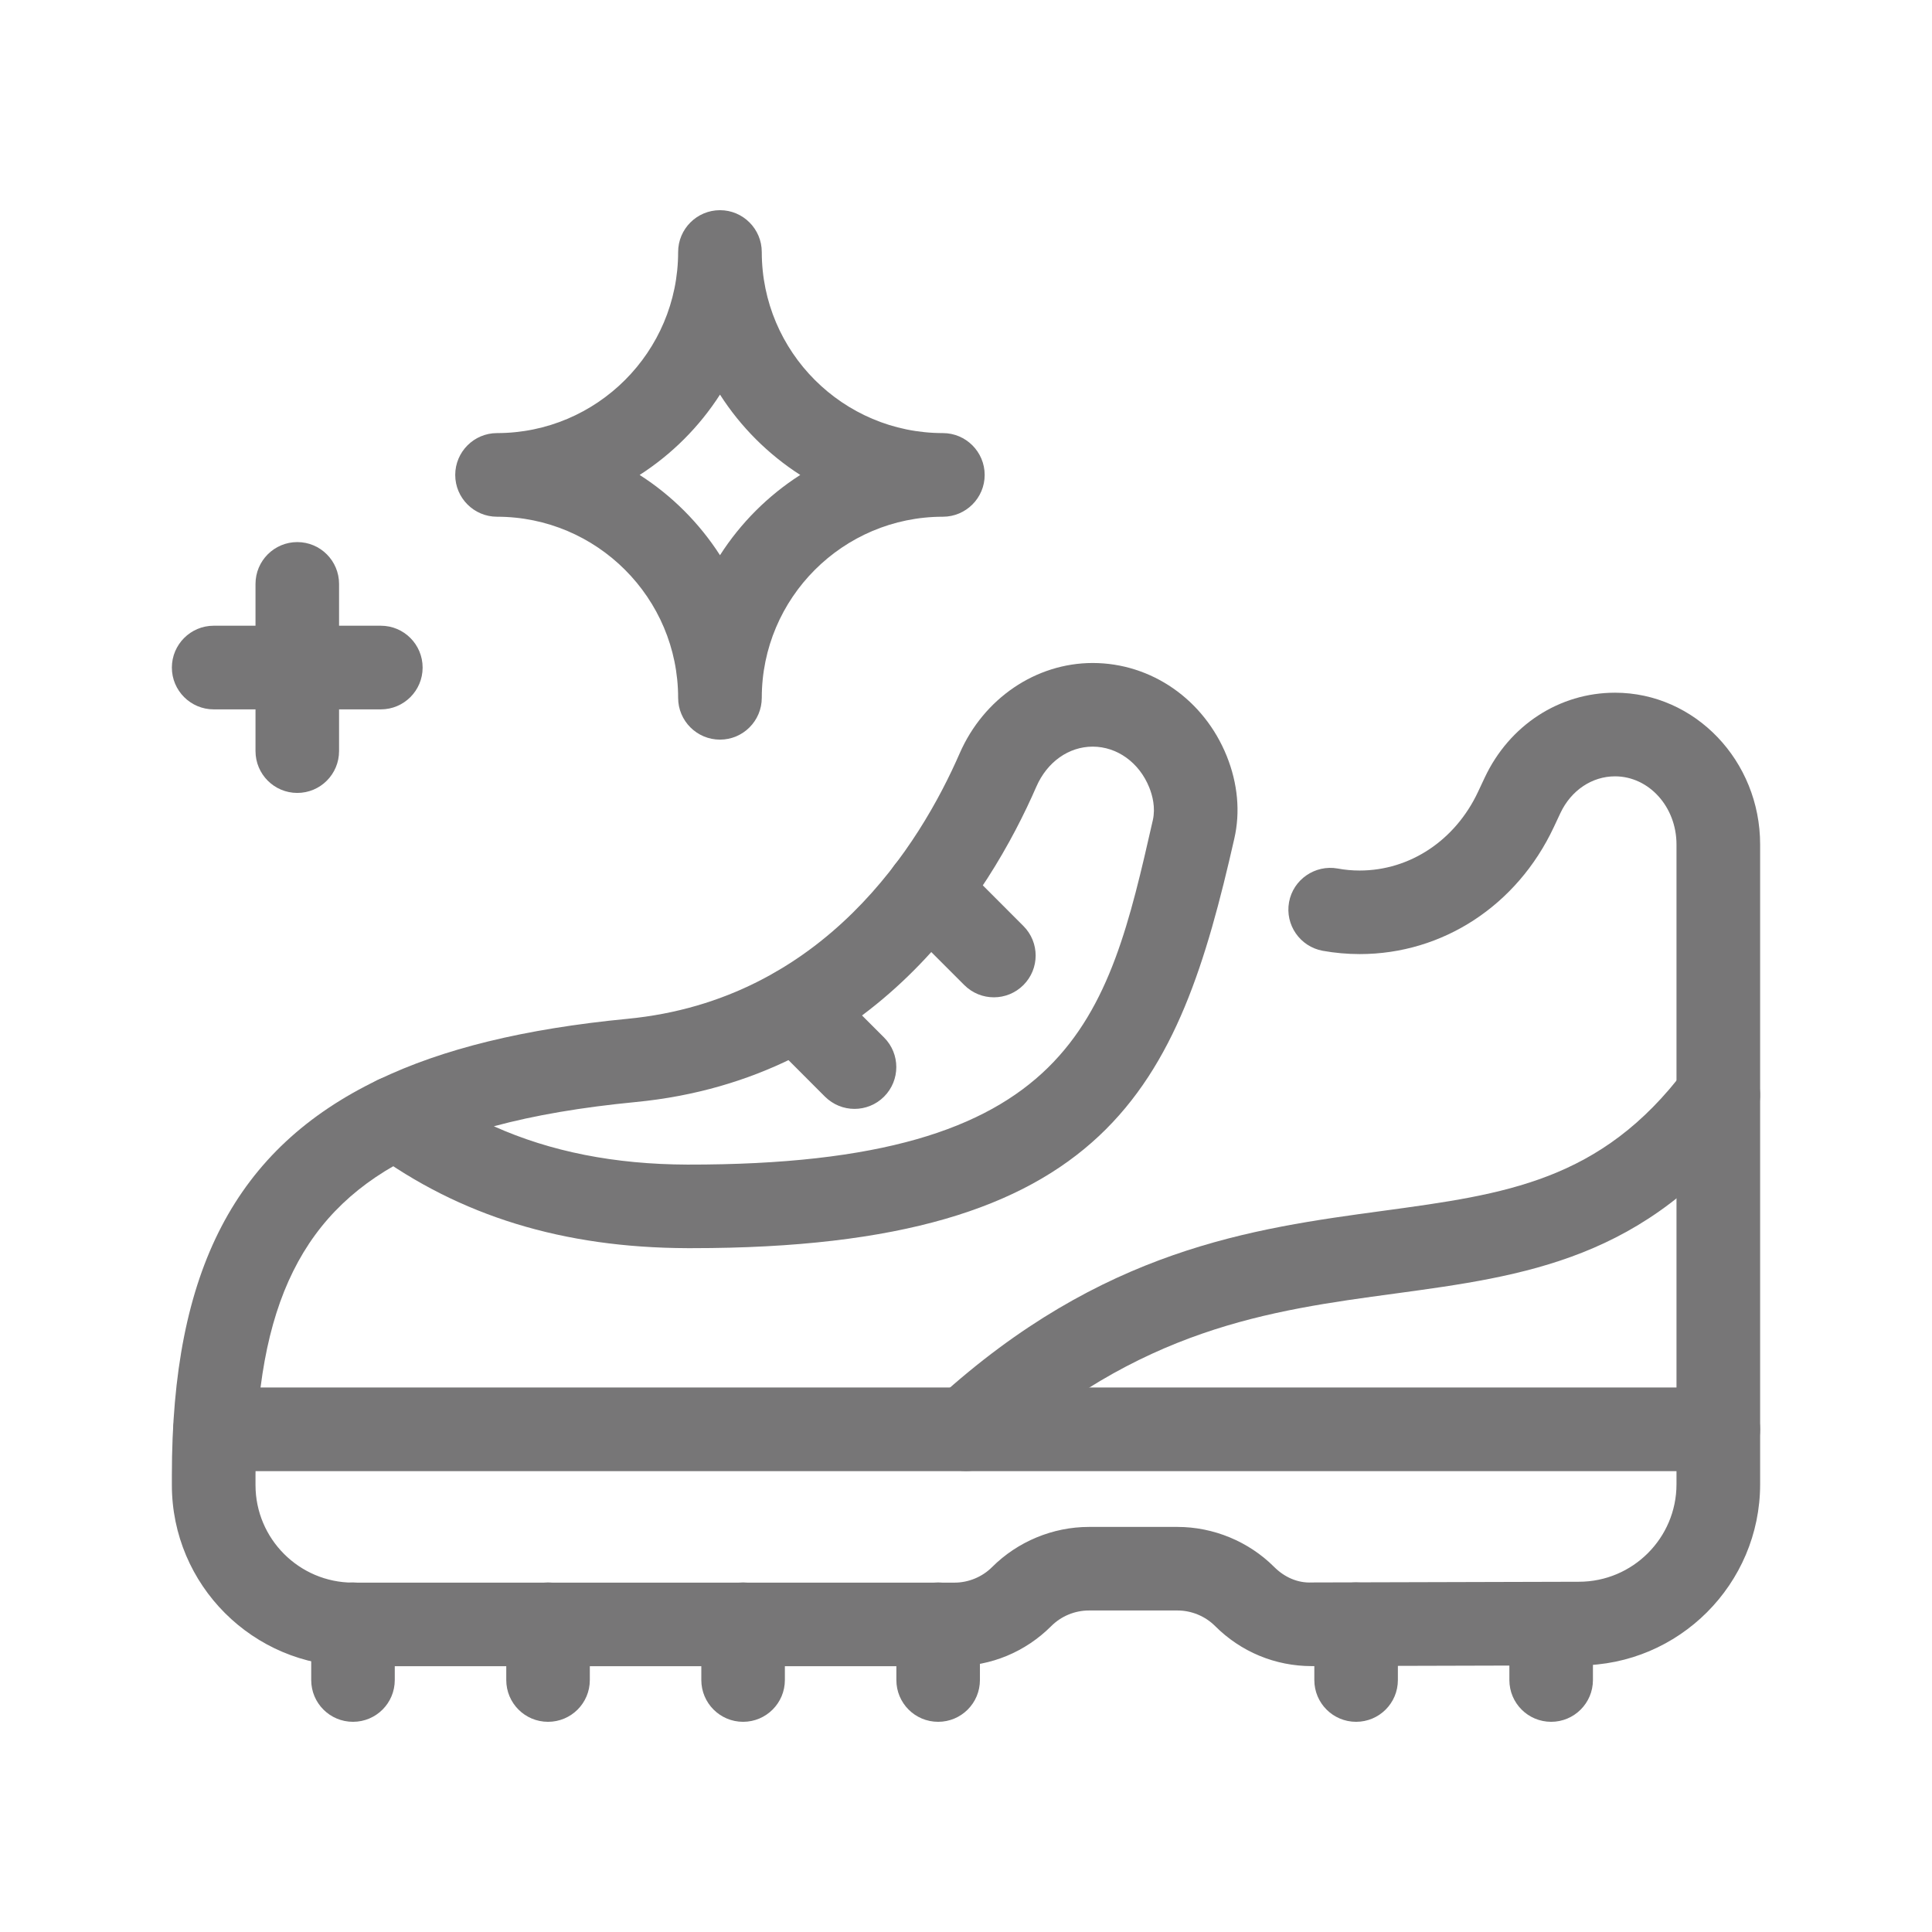 <svg width="24" height="24" viewBox="0 0 24 24" fill="none" xmlns="http://www.w3.org/2000/svg">
<g id="Gother_Icon Mint Edited-213">
<path id="Vector" d="M11.858 20.698L4.385 20.698C3.144 20.698 2.135 19.689 2.135 18.448V18.328C2.135 15.781 2.926 14.265 4.698 13.413C4.956 13.289 5.266 13.397 5.391 13.656C5.515 13.914 5.406 14.224 5.148 14.349C3.764 15.014 3.174 16.204 3.174 18.328V18.448C3.174 19.116 3.717 19.659 4.385 19.66L11.858 19.66C12.031 19.66 12.202 19.589 12.324 19.467C12.642 19.149 13.08 18.968 13.527 18.968H14.627C15.074 18.968 15.512 19.149 15.828 19.465C15.953 19.59 16.117 19.667 16.297 19.658L19.614 19.649C20.283 19.649 20.826 19.105 20.826 18.438V10.49C20.826 10.023 20.484 9.644 20.062 9.644C19.776 9.644 19.516 9.819 19.384 10.1L19.3 10.279C18.843 11.25 17.921 11.852 16.891 11.852C16.737 11.852 16.582 11.838 16.431 11.811C16.149 11.759 15.962 11.489 16.013 11.207C16.064 10.925 16.337 10.739 16.617 10.789C16.707 10.806 16.799 10.814 16.89 10.814C17.514 10.814 18.077 10.44 18.36 9.838L18.444 9.659C18.75 9.009 19.37 8.605 20.062 8.605C21.056 8.605 21.865 9.451 21.865 10.49V18.438C21.865 19.678 20.855 20.688 19.615 20.688L16.299 20.697H16.295C15.841 20.697 15.415 20.52 15.094 20.199C14.971 20.076 14.8 20.006 14.627 20.006H13.527C13.353 20.006 13.183 20.076 13.06 20.199C12.738 20.521 12.312 20.698 11.858 20.698Z" fill="#777677"/>
<path id="Vector_2" d="M21.346 18.275H2.672C2.385 18.275 2.152 18.042 2.152 17.756C2.152 17.469 2.385 17.236 2.672 17.236H21.346C21.632 17.236 21.865 17.469 21.865 17.756C21.865 18.042 21.632 18.275 21.346 18.275Z" fill="#777677"/>
<path id="Vector_3" d="M4.385 21.389C4.098 21.389 3.866 21.157 3.866 20.87V20.177C3.866 19.891 4.098 19.658 4.385 19.658C4.672 19.658 4.904 19.891 4.904 20.177V20.87C4.904 21.157 4.672 21.389 4.385 21.389Z" fill="#777677"/>
<path id="Vector_4" d="M6.808 21.389C6.521 21.389 6.289 21.157 6.289 20.87V20.177C6.289 19.891 6.521 19.658 6.808 19.658C7.095 19.658 7.327 19.891 7.327 20.177V20.87C7.327 21.157 7.095 21.389 6.808 21.389Z" fill="#777677"/>
<path id="Vector_5" d="M9.231 19.658C9.518 19.658 9.75 19.891 9.75 20.177V20.87C9.75 21.156 9.518 21.389 9.231 21.389C8.944 21.389 8.712 21.156 8.712 20.87V20.177C8.712 19.891 8.944 19.658 9.231 19.658Z" fill="#777677"/>
<path id="Vector_6" d="M11.654 21.389C11.367 21.389 11.135 21.157 11.135 20.87V20.177C11.135 19.891 11.367 19.658 11.654 19.658C11.941 19.658 12.173 19.891 12.173 20.177V20.87C12.173 21.157 11.941 21.389 11.654 21.389Z" fill="#777677"/>
<path id="Vector_7" d="M16.846 21.389C16.559 21.389 16.327 21.157 16.327 20.87V20.177C16.327 19.891 16.559 19.658 16.846 19.658C17.133 19.658 17.365 19.891 17.365 20.177V20.87C17.365 21.157 17.133 21.389 16.846 21.389Z" fill="#777677"/>
<path id="Vector_8" d="M19.269 21.389C18.982 21.389 18.75 21.157 18.75 20.87V20.177C18.75 19.891 18.982 19.658 19.269 19.658C19.555 19.658 19.788 19.891 19.788 20.177V20.87C19.788 21.157 19.555 21.389 19.269 21.389Z" fill="#777677"/>
<path id="Vector_9" d="M12 18.274C11.859 18.274 11.718 18.217 11.616 18.104C11.423 17.892 11.439 17.564 11.651 17.371C13.694 15.514 15.551 15.262 17.19 15.04C18.697 14.835 19.888 14.674 20.931 13.289C21.104 13.06 21.429 13.014 21.658 13.187C21.887 13.359 21.933 13.685 21.761 13.914C20.457 15.645 18.938 15.85 17.33 16.069C15.768 16.28 14.153 16.499 12.349 18.139C12.25 18.23 12.125 18.274 12 18.274Z" fill="#777677"/>
<path id="Vector_10" d="M8.944 9.188C8.657 9.188 8.424 8.955 8.424 8.669C8.424 7.428 7.415 6.419 6.174 6.419C5.888 6.419 5.655 6.186 5.655 5.9C5.655 5.613 5.888 5.38 6.174 5.38C7.415 5.38 8.424 4.371 8.424 3.131C8.424 2.844 8.657 2.611 8.944 2.611C9.23 2.611 9.463 2.844 9.463 3.131C9.463 4.371 10.472 5.38 11.713 5.38C11.999 5.38 12.232 5.613 12.232 5.9C12.232 6.186 11.999 6.419 11.713 6.419C10.472 6.419 9.463 7.428 9.463 8.669C9.463 8.955 9.23 9.188 8.944 9.188ZM7.946 5.9C8.346 6.156 8.687 6.497 8.944 6.897C9.2 6.497 9.541 6.156 9.941 5.9C9.541 5.643 9.2 5.302 8.944 4.902C8.687 5.302 8.346 5.643 7.946 5.9Z" fill="#777677"/>
<path id="Vector_11" d="M3.693 9.85C3.406 9.85 3.174 9.617 3.174 9.33V7.254C3.174 6.967 3.406 6.734 3.693 6.734C3.98 6.734 4.212 6.967 4.212 7.254V9.33C4.212 9.617 3.98 9.85 3.693 9.85Z" fill="#777677"/>
<path id="Vector_12" d="M4.731 8.812H2.654C2.368 8.812 2.135 8.579 2.135 8.293C2.135 8.006 2.368 7.773 2.654 7.773H4.731C5.018 7.773 5.25 8.006 5.25 8.293C5.25 8.579 5.018 8.812 4.731 8.812Z" fill="#777677"/>
<path id="Vector_13" d="M8.597 15.505C8.577 15.505 8.557 15.505 8.537 15.505C6.996 15.5 5.713 15.106 4.615 14.3C4.468 14.192 4.389 14.015 4.406 13.833C4.422 13.652 4.533 13.493 4.697 13.414C5.499 13.028 6.513 12.78 7.796 12.656C10.238 12.42 11.429 10.488 11.922 9.357C12.22 8.676 12.868 8.236 13.574 8.236C14.302 8.236 14.956 8.69 15.239 9.392C15.376 9.733 15.409 10.087 15.333 10.418C14.636 13.489 13.788 15.505 8.597 15.505ZM6.135 13.991C6.84 14.307 7.636 14.464 8.54 14.467C13.334 14.475 13.755 12.68 14.321 10.188C14.356 10.031 14.316 9.88 14.276 9.781C14.152 9.473 13.877 9.275 13.574 9.275C13.276 9.275 13.008 9.465 12.874 9.772C12.29 11.112 10.867 13.403 7.896 13.69C7.225 13.755 6.641 13.854 6.135 13.991Z" fill="#777677"/>
<path id="Vector_14" d="M10.615 13.775C10.482 13.775 10.35 13.724 10.248 13.623L9.522 12.896C9.319 12.693 9.319 12.364 9.522 12.162C9.725 11.959 10.053 11.959 10.256 12.162L10.982 12.888C11.185 13.091 11.185 13.42 10.982 13.623C10.881 13.724 10.748 13.775 10.615 13.775Z" fill="#777677"/>
<path id="Vector_15" d="M12.346 12.389C12.213 12.389 12.08 12.338 11.979 12.237L11.163 11.421C10.96 11.219 10.96 10.89 11.163 10.687C11.366 10.485 11.695 10.485 11.898 10.687L12.713 11.503C12.916 11.706 12.916 12.034 12.713 12.237C12.612 12.338 12.479 12.389 12.346 12.389Z" fill="#777677"/>
</g>
</svg>
